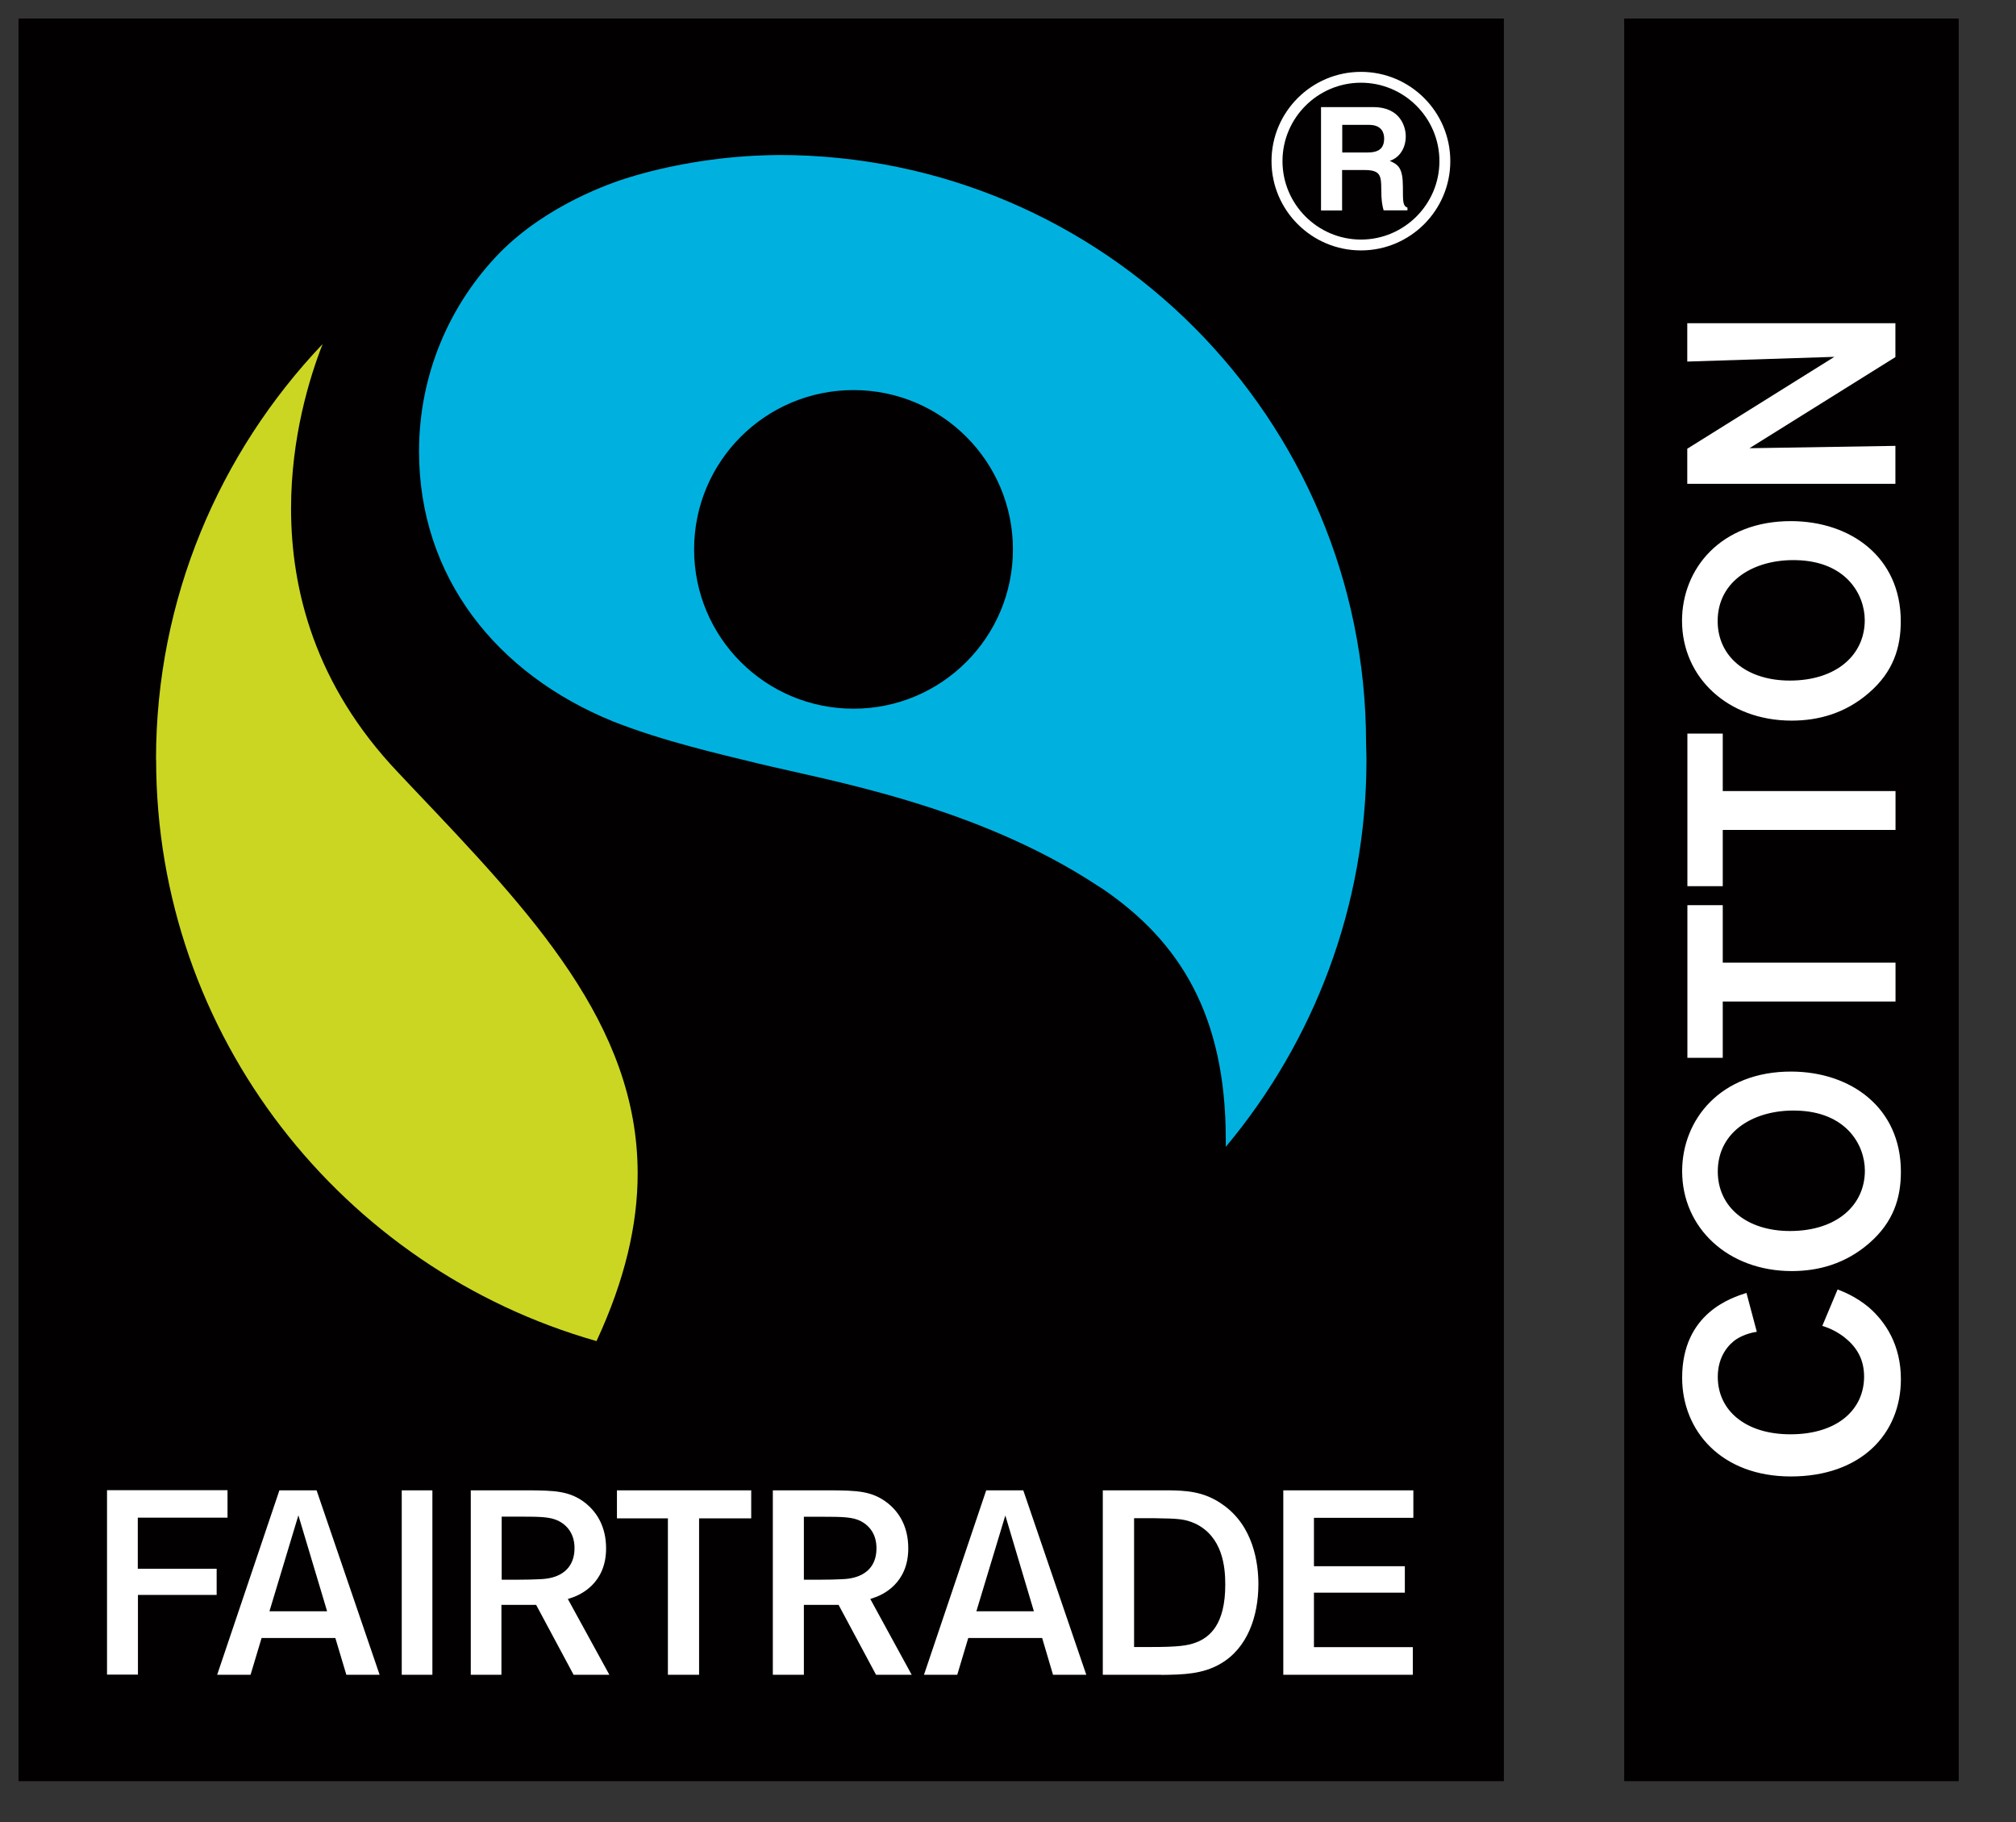 <svg width="83" height="75" viewBox="0 0 83 75" fill="none" xmlns="http://www.w3.org/2000/svg">
<rect x="0" y="0" width="83" height="75" fill="#333333" stroke="none"/>
<path d="M66.877 0.765H80.634V73.313H66.877V0.765ZM61.91 0.765H0.766V73.313H61.91V0.765Z" fill="#020000"/>
<path d="M66.877 0.765H80.634V73.313H66.877V0.765ZM61.91 0.765H0.766V73.313H61.91V0.765V0.765Z" fill="#020000"/>
<path d="M58.173 68.938H52.834V61.346H58.189V62.478H54.096V64.471H57.838V65.56H54.096V67.801H58.167V68.944L58.173 68.938ZM47.808 68.938H45.403V61.346H48.099C48.768 61.357 49.56 61.368 50.348 61.939C51.61 62.822 51.809 64.353 51.809 65.209C51.809 66.524 51.362 67.839 50.256 68.48C49.512 68.917 48.714 68.933 47.802 68.944L47.808 68.938ZM47.387 67.796C48.487 67.796 48.886 67.742 49.231 67.613C49.819 67.392 50.445 66.853 50.445 65.231C50.445 65.231 50.445 65.22 50.445 65.215C50.445 64.487 50.332 63.254 49.21 62.715C48.773 62.521 48.52 62.51 47.543 62.494H46.691V67.796H47.387ZM39.411 68.938H38.041L40.603 61.346H42.129L44.723 68.938H43.353L42.906 67.424H39.864L39.411 68.938ZM40.198 66.325H42.566L41.39 62.381L40.198 66.325ZM33.091 68.938H31.818V61.346H34.212C35.248 61.357 35.911 61.357 36.569 61.89C37.038 62.273 37.394 62.86 37.394 63.738C37.394 65.172 36.348 65.657 35.927 65.786L35.879 65.802L35.83 65.818L37.534 68.938H36.067L34.525 66.061H33.096V68.938H33.091ZM33.091 65.026H33.684C34.18 65.026 34.369 65.016 34.644 65.005C34.806 64.999 35.161 64.983 35.48 64.816C35.803 64.649 36.089 64.315 36.084 63.728V63.712C36.084 63.528 36.057 62.93 35.426 62.607C35.091 62.445 34.703 62.434 33.851 62.434H33.096V65.026H33.091ZM27.498 68.938H28.782V62.499H30.928V61.346H25.4V62.499H27.498V68.938ZM20.66 68.938H19.382V61.346H21.771C22.806 61.357 23.47 61.357 24.128 61.89C24.591 62.273 24.953 62.86 24.953 63.738C24.953 65.172 23.907 65.657 23.48 65.786L23.432 65.802L23.378 65.818L25.088 68.938H23.615L22.073 66.061H20.644V68.938H20.66ZM20.66 65.026H21.248C21.744 65.026 21.933 65.016 22.208 65.005C22.37 64.999 22.726 64.983 23.044 64.816C23.367 64.649 23.653 64.315 23.653 63.728L23.642 63.712H23.653C23.653 63.528 23.626 62.925 22.99 62.602C22.655 62.44 22.267 62.429 21.41 62.429H20.655V65.021L20.66 65.026ZM17.802 61.346H16.54V68.938H17.802V61.346ZM8.941 68.938L11.503 61.346H13.034L15.629 68.938H14.259L13.806 67.424H10.77L10.316 68.938H8.941ZM11.098 66.325H13.466L13.434 66.212L12.285 62.375L11.093 66.325H11.098ZM5.673 65.651H8.92V64.574H5.673V62.472H9.367V61.341H4.406V68.933H5.679V65.646L5.673 65.651Z" fill="white"/>
<path d="M75.651 53.075C75.931 53.183 76.428 53.388 76.94 53.813C77.641 54.422 78.261 55.376 78.261 56.771C78.261 59.04 76.6 60.775 73.731 60.775C70.862 60.775 69.255 58.894 69.255 56.712C69.255 54.045 71.304 53.414 71.903 53.22L72.329 54.821C72.173 54.842 71.806 54.918 71.477 55.133C71.207 55.316 70.722 55.791 70.722 56.674C70.722 58.07 71.876 59.04 73.71 59.04C75.662 59.04 76.746 58.011 76.746 56.664C76.746 55.861 76.358 55.376 75.91 55.026C75.532 54.745 75.22 54.638 75.025 54.578L75.656 53.075H75.651ZM78.261 48.231C78.261 49.309 77.959 50.305 76.951 51.178C75.969 52.03 74.853 52.321 73.769 52.321C71.148 52.321 69.255 50.548 69.255 48.209C69.255 46.086 70.835 44.098 73.758 44.109C76.212 44.12 78.261 45.601 78.261 48.231ZM70.722 48.22C70.722 49.686 71.914 50.672 73.694 50.672C75.624 50.672 76.778 49.605 76.778 48.188C76.778 47.121 76.002 45.752 73.936 45.715C72.259 45.677 70.722 46.539 70.722 48.225V48.22ZM70.927 37.26V39.626H78.04V41.226H70.927V43.543H69.471V37.26H70.927ZM70.927 30.196V32.562H78.04V34.162H70.927V36.479H69.471V30.196H70.927ZM78.256 25.573C78.256 26.651 77.954 27.648 76.945 28.52C75.964 29.372 74.847 29.663 73.764 29.663C71.143 29.663 69.25 27.89 69.25 25.551C69.25 23.428 70.83 21.44 73.753 21.451C76.207 21.462 78.256 22.944 78.256 25.573ZM70.717 25.562C70.717 27.028 71.908 28.014 73.688 28.014C75.619 28.014 76.773 26.947 76.773 25.53C76.773 24.463 75.996 23.094 73.931 23.057C72.254 23.019 70.717 23.881 70.717 25.568V25.562ZM69.466 14.883V13.304H78.035V14.699L72.027 18.45L78.035 18.353V19.915H69.466V18.471L75.522 14.689L69.466 14.883Z" fill="white"/>
<path d="M6.423 31.263C6.423 24.641 9.038 18.627 13.283 14.161C12.738 15.551 11.983 18.013 11.983 20.934C11.983 24.269 12.964 28.192 16.384 31.791L17.009 32.454C21.879 37.578 26.253 42.174 26.253 48.306C26.253 50.397 25.735 52.671 24.559 55.203C14.113 52.234 6.428 42.643 6.428 31.263" fill="#CBD623"/>
<path d="M56.258 31.263C56.258 31.042 56.248 30.821 56.242 30.595C56.242 17.237 45.435 6.38 32.071 6.38C31.888 6.38 31.392 6.396 31.392 6.396C29.445 6.466 27.498 6.811 25.902 7.301C25.152 7.527 22.504 8.438 20.558 10.421C18.514 12.528 17.252 15.405 17.252 18.579C17.252 23.752 20.444 27.75 25.249 29.7C27.315 30.514 29.575 31.026 31.225 31.43C34.105 32.13 40.166 33.144 45.214 36.474L45.408 36.597C48.563 38.753 50.466 41.776 50.466 46.9C50.466 46.997 50.466 47.105 50.466 47.207C54.08 42.886 56.258 37.33 56.258 31.274V31.263ZM35.14 29.172C31.511 29.172 28.577 26.236 28.577 22.615C28.577 18.994 31.511 16.057 35.14 16.057C38.769 16.057 41.703 18.994 41.703 22.615C41.703 26.236 38.764 29.172 35.14 29.172Z" fill="#00B1E0"/>
<path d="M56.032 10.308C54.004 10.308 52.349 8.659 52.349 6.633C52.349 4.607 53.999 2.958 56.032 2.958C58.065 2.958 59.71 4.607 59.71 6.633C59.71 8.659 58.06 10.308 56.032 10.308ZM56.032 3.405C54.252 3.405 52.801 4.855 52.801 6.633C52.801 8.411 54.252 9.861 56.032 9.861C57.812 9.861 59.262 8.411 59.262 6.633C59.262 4.855 57.812 3.405 56.032 3.405ZM54.387 4.408H56.539C57.671 4.408 57.876 5.243 57.876 5.609C57.876 6.078 57.639 6.482 57.218 6.622C57.569 6.779 57.758 6.908 57.758 7.7C57.758 8.32 57.758 8.476 57.946 8.546V8.659H56.965C56.906 8.454 56.868 8.239 56.868 7.802C56.868 7.22 56.83 6.999 56.172 6.999H55.255V8.664H54.387V4.413V4.408ZM56.296 6.277C56.76 6.277 56.986 6.116 56.986 5.695C56.986 5.469 56.884 5.14 56.366 5.14H55.261V6.277H56.301H56.296Z" fill="white"/>
</svg>
